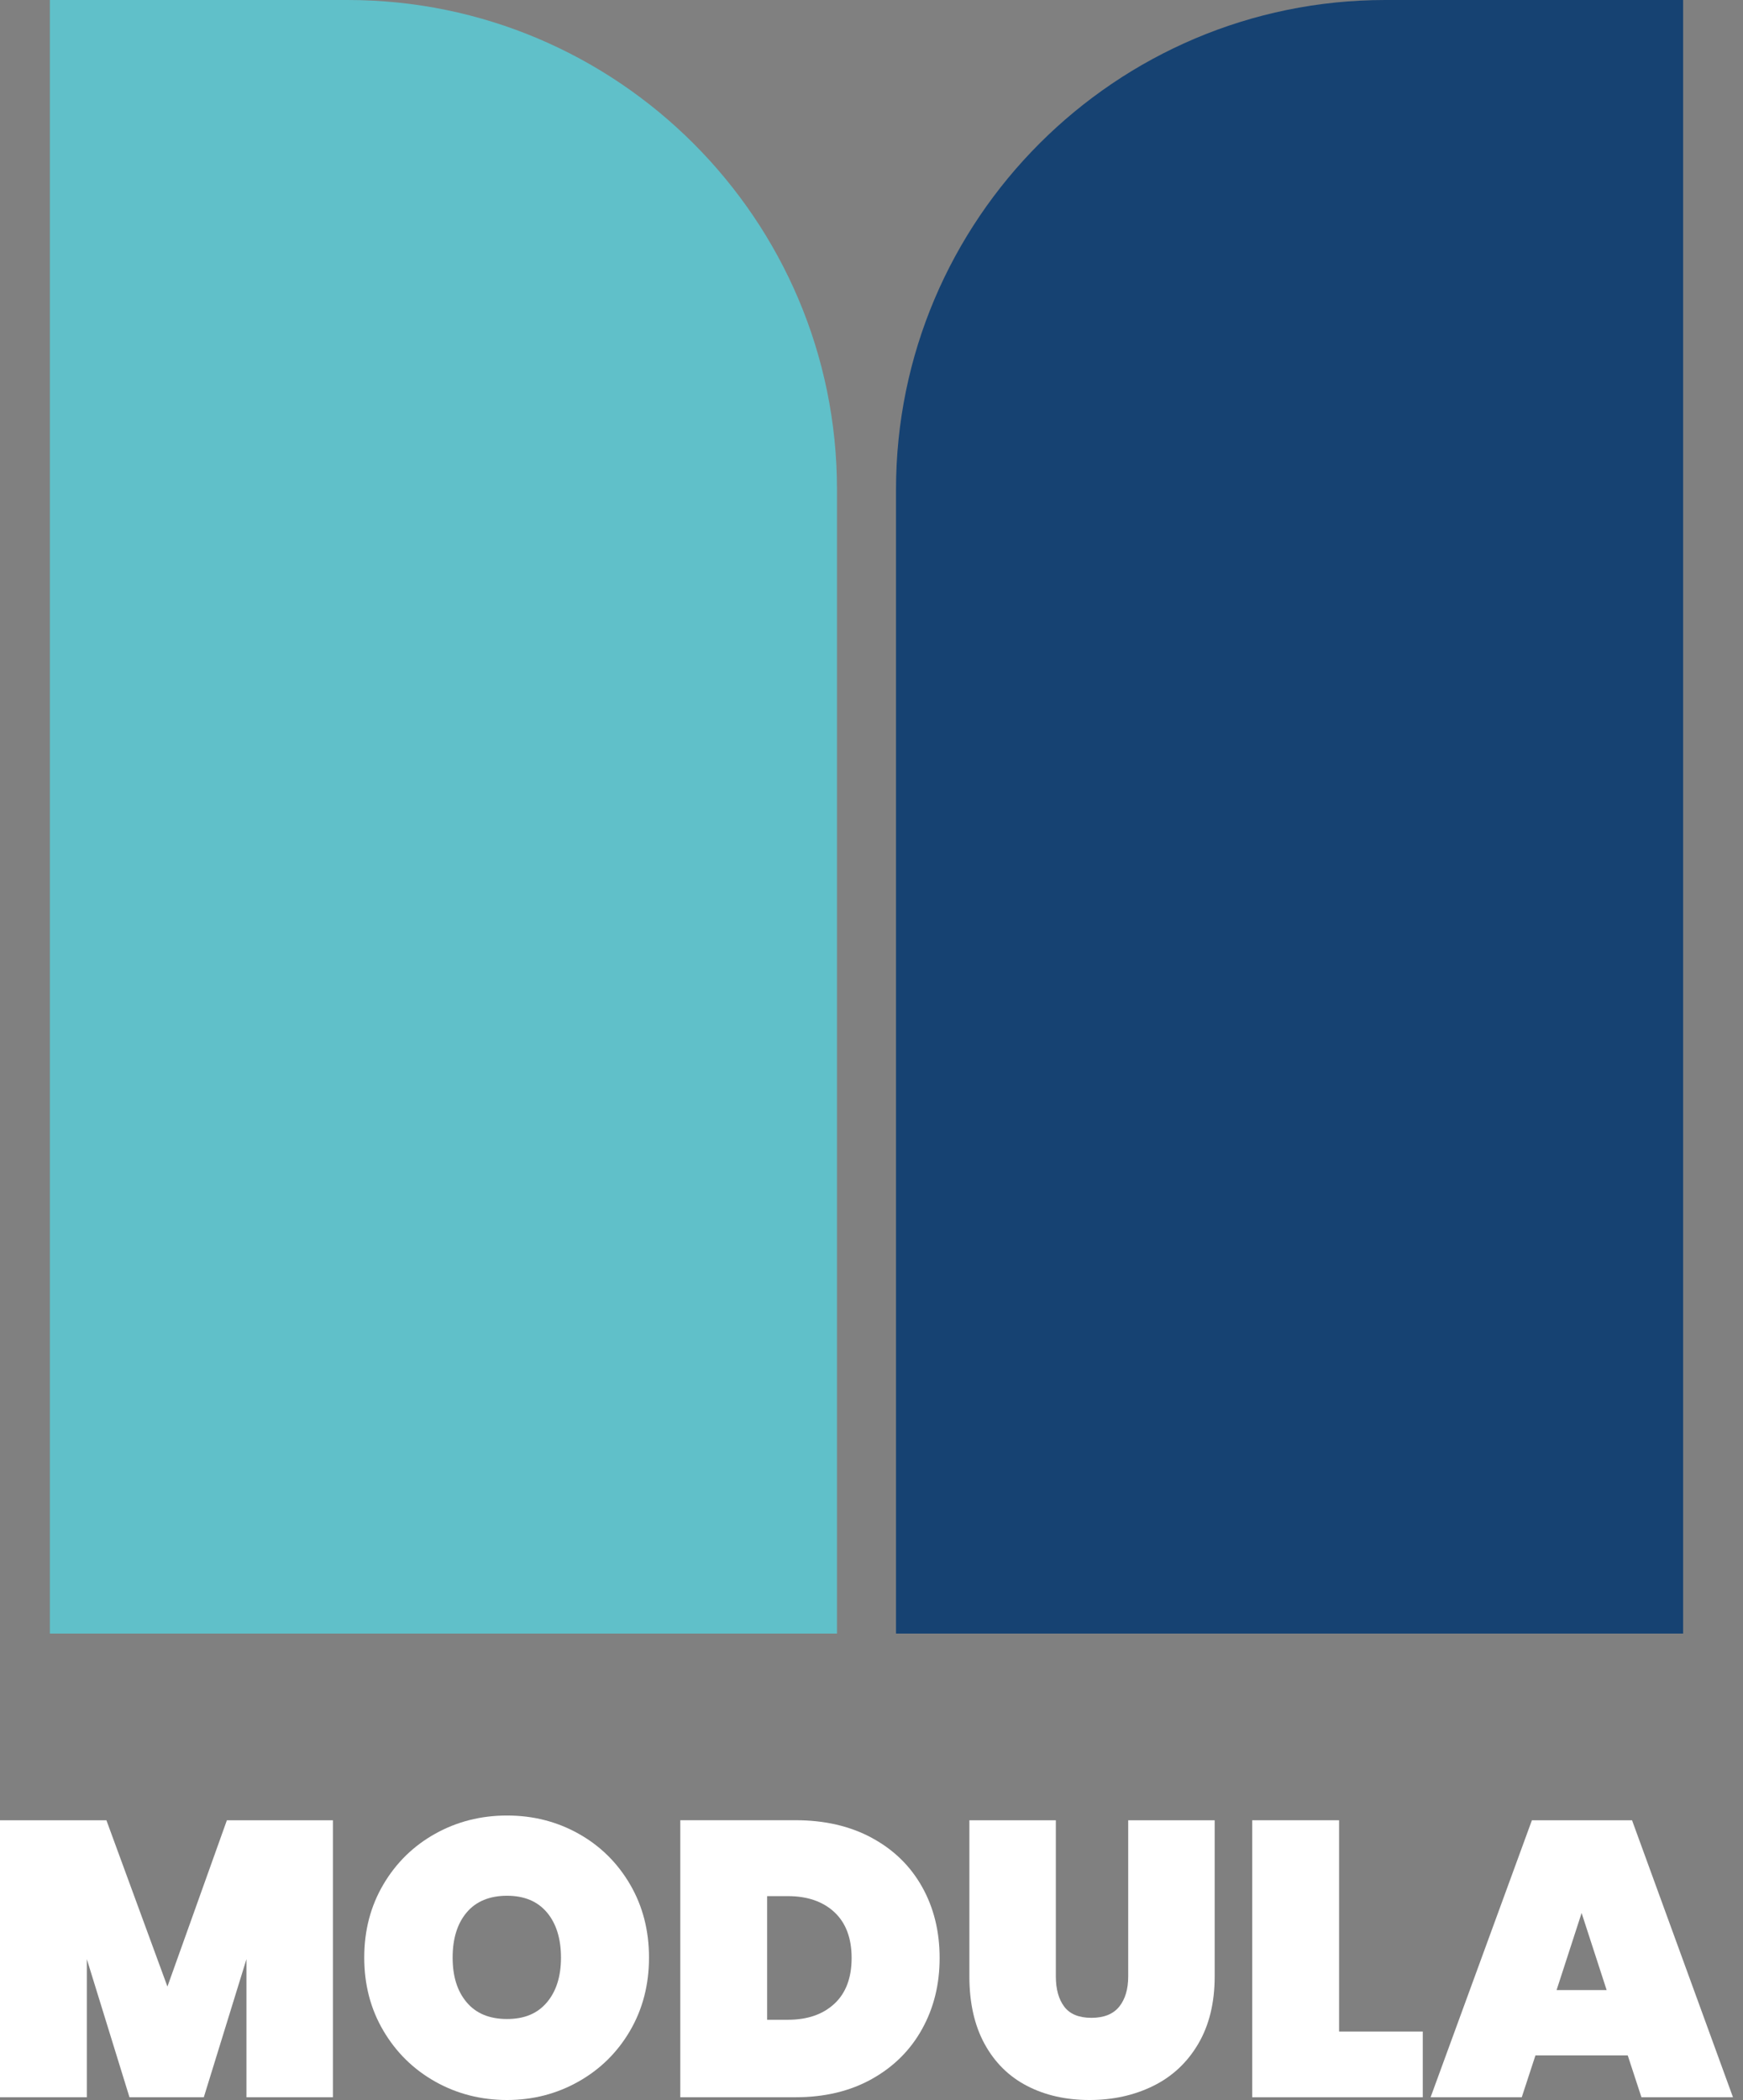 <svg width="166" height="200" viewBox="0 0 166 200" fill="none" xmlns="http://www.w3.org/2000/svg">
<rect x="0" y="0" width="166" height="200" fill="#808080" stroke="none"/>
<g clip-path="url(#clip0_1318_383)">
<path d="M160.298 0V155.576H85.335V46.612C85.335 20.91 106.238 0 131.936 0H160.296H160.298Z" fill="#164272"/>
<path d="M79.713 46.612V155.576H4.75V0H33.11C58.808 0 79.713 20.91 79.713 46.612Z" fill="#60C0C9"/>
<path d="M31.706 173.355V199.737H23.472V186.582L19.41 199.737H12.332L8.27 186.582V199.737H0V173.355H10.134L15.945 189.193L21.608 173.355H31.706Z" fill="white"/>
<path d="M41.449 198.247C39.376 197.08 37.73 195.465 36.514 193.402C35.297 191.339 34.689 189.018 34.689 186.433C34.689 183.847 35.297 181.527 36.514 179.464C37.73 177.404 39.376 175.794 41.449 174.638C43.523 173.482 45.801 172.904 48.287 172.904C50.773 172.904 53.043 173.482 55.105 174.638C57.168 175.794 58.799 177.401 60.005 179.464C61.21 181.527 61.81 183.85 61.81 186.433C61.81 189.016 61.208 191.339 60.005 193.402C58.799 195.465 57.16 197.08 55.086 198.247C53.012 199.414 50.745 199.997 48.287 199.997C45.829 199.997 43.523 199.414 41.449 198.247ZM52.086 190.7C52.979 189.643 53.427 188.222 53.427 186.433C53.427 184.643 52.979 183.186 52.086 182.13C51.193 181.073 49.927 180.545 48.287 180.545C46.647 180.545 45.342 181.073 44.449 182.13C43.556 183.186 43.108 184.621 43.108 186.433C43.108 188.244 43.556 189.643 44.449 190.7C45.342 191.756 46.623 192.284 48.287 192.284C49.952 192.284 51.193 191.756 52.086 190.7Z" fill="white"/>
<path d="M83.026 175.031C85.1 176.148 86.695 177.702 87.812 179.688C88.929 181.676 89.488 183.935 89.488 186.469C89.488 189.002 88.929 191.239 87.812 193.25C86.695 195.263 85.097 196.845 83.026 198.001C80.953 199.157 78.536 199.734 75.779 199.734H64.789V173.352H75.779C78.536 173.352 80.953 173.911 83.026 175.028V175.031ZM79.468 190.83C80.56 189.812 81.107 188.357 81.107 186.471C81.107 184.585 80.56 183.131 79.468 182.11C78.376 181.093 76.896 180.581 75.033 180.581H73.059V192.356H75.033C76.896 192.356 78.373 191.847 79.468 190.827V190.83Z" fill="white"/>
<path d="M100.556 173.355V188.222C100.556 189.439 100.824 190.401 101.358 191.109C101.891 191.817 102.754 192.171 103.946 192.171C105.137 192.171 106.019 191.817 106.592 191.109C107.161 190.401 107.449 189.439 107.449 188.222V173.355H115.683V188.222C115.683 190.73 115.163 192.873 114.118 194.649C113.076 196.424 111.646 197.76 109.832 198.656C108.018 199.549 105.994 199.997 103.76 199.997C101.526 199.997 99.544 199.549 97.819 198.656C96.09 197.763 94.744 196.433 93.776 194.668C92.808 192.904 92.322 190.755 92.322 188.222V173.355H100.556Z" fill="white"/>
<path d="M127.531 193.476H135.502V199.737H119.258V173.355H127.531V193.476Z" fill="white"/>
<path d="M155.026 195.75H146.233L144.928 199.737H136.246L145.896 173.355H155.432L165.046 199.737H156.328L155.023 195.75H155.026ZM153.013 189.527L150.629 182.188L148.246 189.527H153.016H153.013Z" fill="white"/>
</g>
<defs>
<clipPath id="clip0_1318_383">
<rect width="165.049" height="200" fill="white"/>
</clipPath>
</defs>
</svg>
